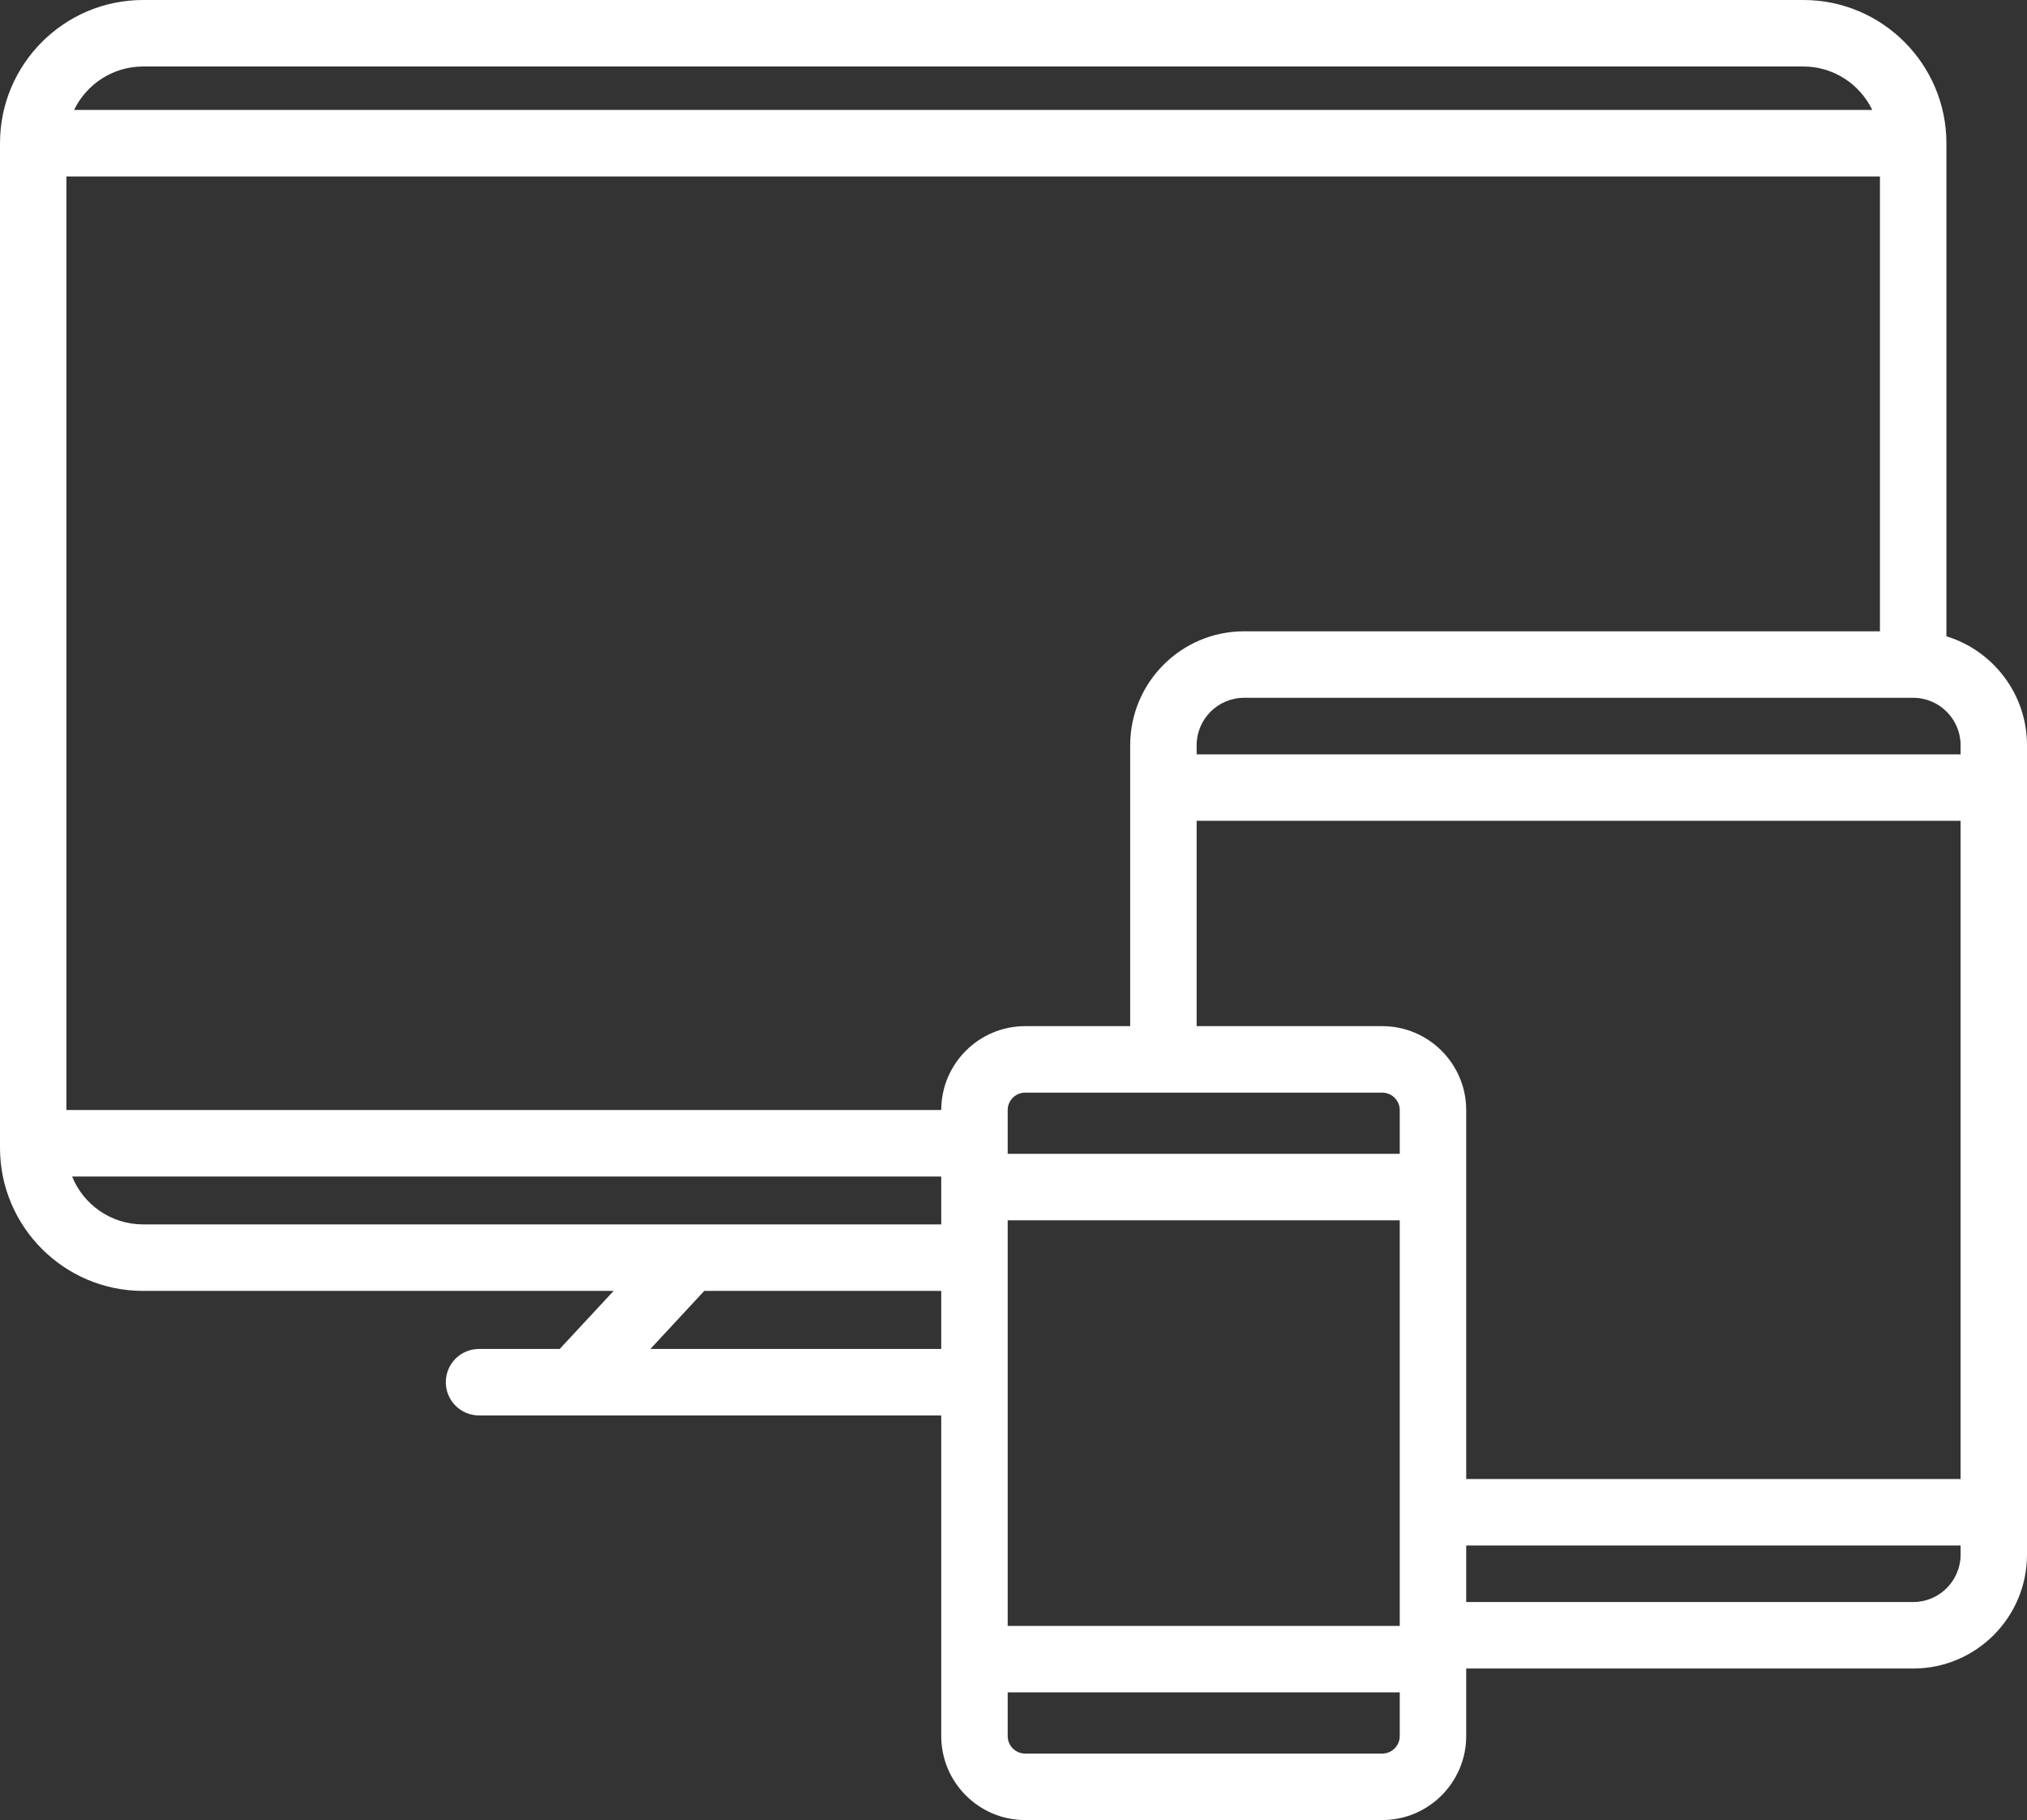 <svg xmlns="http://www.w3.org/2000/svg" xmlns:xlink="http://www.w3.org/1999/xlink" fill="none" version="1.1" width="39.561" height="35.527" viewBox="0 0 39.561 35.527"><rect x="0" y="0" width="39.561" height="35.527" fill="#333333" stroke="none"/><g><path d="M37.988,12.42L37.988,2.795C37.988,1.254,36.736,0,35.196,0L2.792,0C1.252,0,0,1.254,0,2.795L0,22.404C0,23.945,1.252,25.198,2.792,25.198L11.976,25.198L10.924,26.331L9.349,26.331C8.991,26.331,8.701,26.621,8.701,26.98C8.701,27.338,8.991,27.629,9.349,27.629L18.37,27.629L18.37,33.887C18.37,34.791,19.105,35.527,20.008,35.527L26.977,35.527C27.881,35.527,28.616,34.791,28.616,33.887L28.616,32.569L37.341,32.569C38.565,32.569,39.561,31.572,39.561,30.346L39.561,14.547C39.561,13.547,38.898,12.699,37.988,12.42ZM38.265,14.547L38.265,14.725L23.355,14.725L23.355,14.547C23.355,14.037,23.77,13.621,24.28,13.621L37.341,13.621C37.85,13.621,38.265,14.037,38.265,14.547ZM26.977,20.03L23.355,20.03L23.355,16.022L38.265,16.022L38.265,28.87L28.616,28.87L28.616,21.669C28.616,20.765,27.881,20.03,26.977,20.03ZM27.319,22.522L19.667,22.522L19.667,21.669C19.667,21.481,19.82,21.328,20.008,21.328L26.978,21.328C27.166,21.328,27.319,21.481,27.319,21.669L27.319,22.522L27.319,22.522ZM36.691,3.444L36.691,12.323L24.28,12.323C23.055,12.323,22.058,13.321,22.058,14.547L22.058,20.03L20.008,20.03C19.106,20.03,18.371,20.764,18.37,21.667L1.296,21.667L1.296,3.444L36.691,3.444ZM19.667,23.82L27.319,23.82L27.319,31.737L19.667,31.737L19.667,23.82ZM2.792,1.298L35.196,1.298C35.788,1.298,36.3,1.645,36.541,2.146L1.446,2.146C1.688,1.645,2.2,1.298,2.792,1.298ZM1.407,22.965L18.37,22.965L18.37,23.9L2.792,23.9C2.166,23.9,1.629,23.513,1.407,22.965ZM12.694,26.331L13.745,25.198L18.37,25.198L18.37,26.331L12.694,26.331ZM26.977,34.229L20.008,34.229C19.82,34.229,19.667,34.076,19.667,33.887L19.667,33.034L27.319,33.034L27.319,33.887C27.319,34.076,27.166,34.229,26.977,34.229ZM37.341,31.271L28.616,31.271L28.616,30.168L38.265,30.168L38.265,30.346C38.265,30.856,37.85,31.271,37.341,31.271Z" fill="#FFFFFF" fill-opacity="1" style="mix-blend-mode:passthrough"/></g></svg>